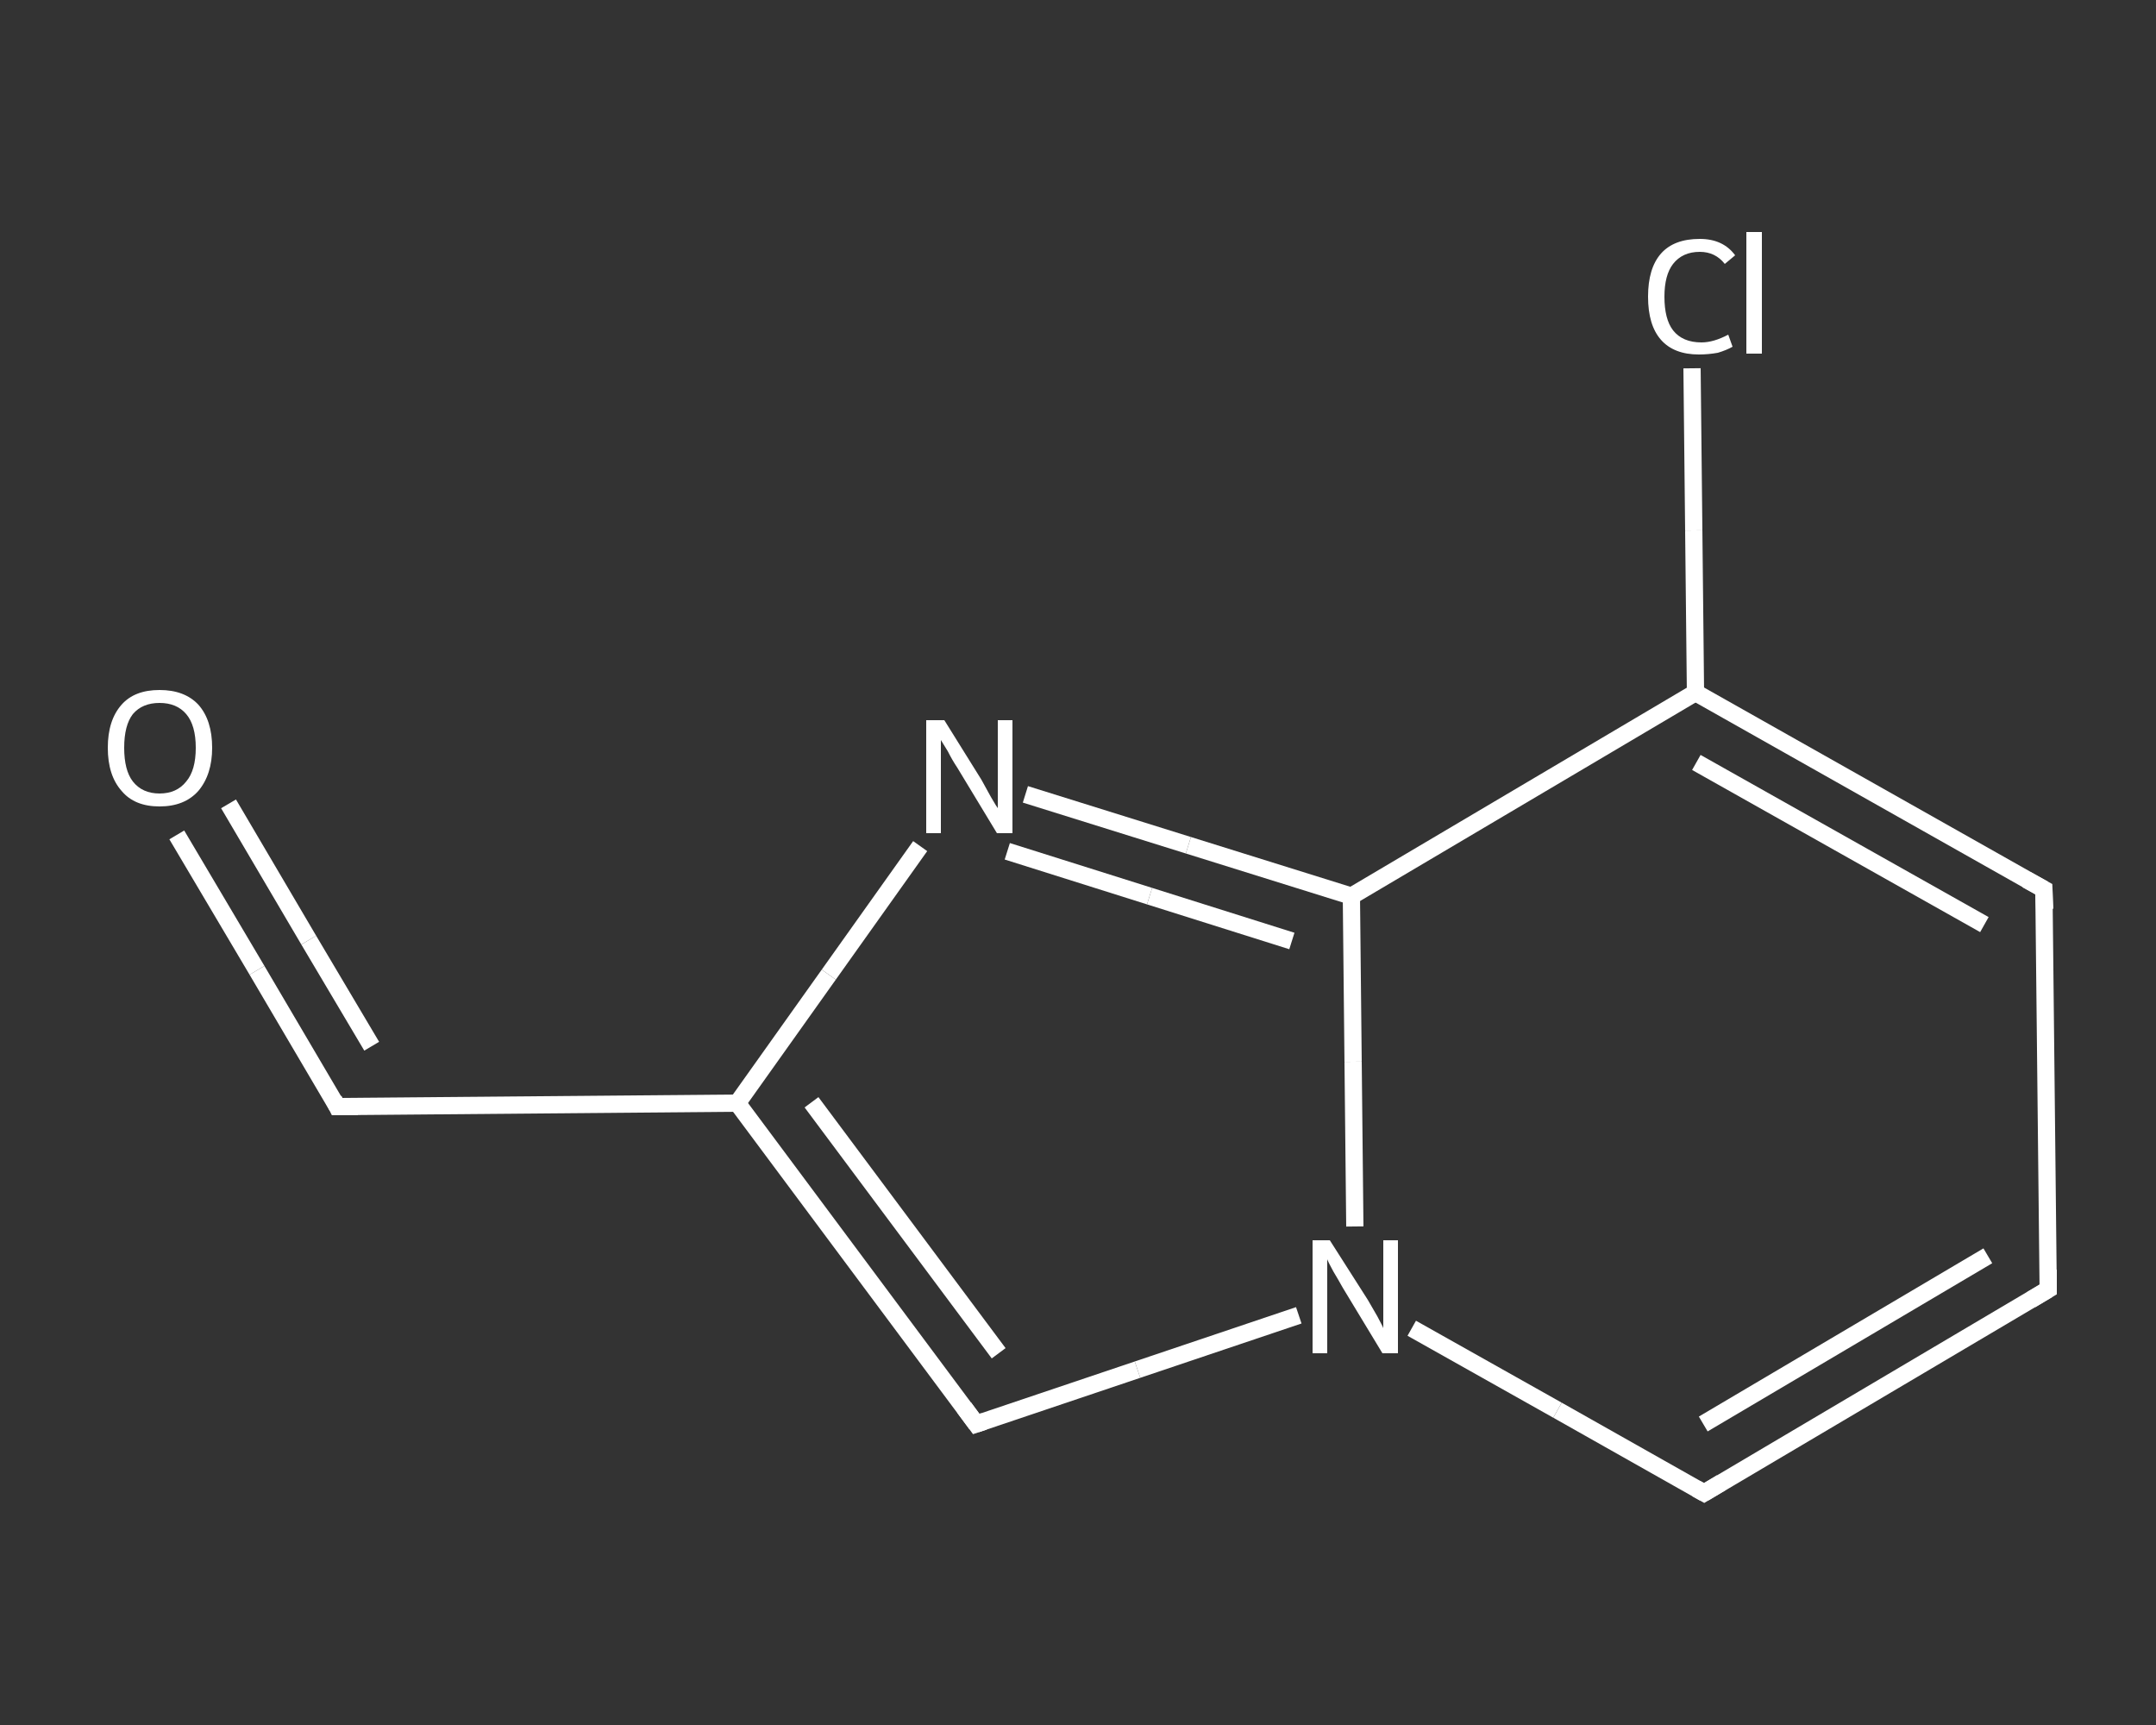 <?xml version='1.0' encoding='iso-8859-1'?>
<svg version='1.1' baseProfile='full'
              xmlns='http://www.w3.org/2000/svg'
                      xmlns:rdkit='http://www.rdkit.org/xml'
                      xmlns:xlink='http://www.w3.org/1999/xlink'
                  xml:space='preserve'
width='250px' height='200px' viewBox='0 0 250 200'>
<rect x="0" y="0" width="250" height="200" fill="#333333" stroke="none"/>
<!-- END OF HEADER -->
<rect style='opacity:1.0;fill:transparent;stroke:none' width='250.0' height='200.0' x='0.0' y='0.0'> </rect>
<path class='bond-0 atom-0 atom-1' d='M 20.5,96.8 L 29.8,112.5' style='fill:none;fill-rule:evenodd;stroke:#FFFFFF;stroke-width:2.0px;stroke-linecap:butt;stroke-linejoin:miter;stroke-opacity:1' />
<path class='bond-0 atom-0 atom-1' d='M 29.8,112.5 L 39.1,128.3' style='fill:none;fill-rule:evenodd;stroke:#FFFFFF;stroke-width:2.0px;stroke-linecap:butt;stroke-linejoin:miter;stroke-opacity:1' />
<path class='bond-0 atom-0 atom-1' d='M 26.5,93.2 L 35.8,109.0' style='fill:none;fill-rule:evenodd;stroke:#FFFFFF;stroke-width:2.0px;stroke-linecap:butt;stroke-linejoin:miter;stroke-opacity:1' />
<path class='bond-0 atom-0 atom-1' d='M 35.8,109.0 L 43.1,121.3' style='fill:none;fill-rule:evenodd;stroke:#FFFFFF;stroke-width:2.0px;stroke-linecap:butt;stroke-linejoin:miter;stroke-opacity:1' />
<path class='bond-1 atom-1 atom-2' d='M 39.1,128.3 L 85.5,127.9' style='fill:none;fill-rule:evenodd;stroke:#FFFFFF;stroke-width:2.0px;stroke-linecap:butt;stroke-linejoin:miter;stroke-opacity:1' />
<path class='bond-2 atom-2 atom-3' d='M 85.5,127.9 L 113.2,165.1' style='fill:none;fill-rule:evenodd;stroke:#FFFFFF;stroke-width:2.0px;stroke-linecap:butt;stroke-linejoin:miter;stroke-opacity:1' />
<path class='bond-2 atom-2 atom-3' d='M 94.1,127.8 L 115.8,156.9' style='fill:none;fill-rule:evenodd;stroke:#FFFFFF;stroke-width:2.0px;stroke-linecap:butt;stroke-linejoin:miter;stroke-opacity:1' />
<path class='bond-3 atom-3 atom-4' d='M 113.2,165.1 L 131.9,158.8' style='fill:none;fill-rule:evenodd;stroke:#FFFFFF;stroke-width:2.0px;stroke-linecap:butt;stroke-linejoin:miter;stroke-opacity:1' />
<path class='bond-3 atom-3 atom-4' d='M 131.9,158.8 L 150.6,152.5' style='fill:none;fill-rule:evenodd;stroke:#FFFFFF;stroke-width:2.0px;stroke-linecap:butt;stroke-linejoin:miter;stroke-opacity:1' />
<path class='bond-4 atom-4 atom-5' d='M 163.7,154.0 L 180.6,163.5' style='fill:none;fill-rule:evenodd;stroke:#FFFFFF;stroke-width:2.0px;stroke-linecap:butt;stroke-linejoin:miter;stroke-opacity:1' />
<path class='bond-4 atom-4 atom-5' d='M 180.6,163.5 L 197.6,173.1' style='fill:none;fill-rule:evenodd;stroke:#FFFFFF;stroke-width:2.0px;stroke-linecap:butt;stroke-linejoin:miter;stroke-opacity:1' />
<path class='bond-5 atom-5 atom-6' d='M 197.6,173.1 L 237.5,149.5' style='fill:none;fill-rule:evenodd;stroke:#FFFFFF;stroke-width:2.0px;stroke-linecap:butt;stroke-linejoin:miter;stroke-opacity:1' />
<path class='bond-5 atom-5 atom-6' d='M 197.5,165.1 L 230.5,145.6' style='fill:none;fill-rule:evenodd;stroke:#FFFFFF;stroke-width:2.0px;stroke-linecap:butt;stroke-linejoin:miter;stroke-opacity:1' />
<path class='bond-6 atom-6 atom-7' d='M 237.5,149.5 L 237.0,103.1' style='fill:none;fill-rule:evenodd;stroke:#FFFFFF;stroke-width:2.0px;stroke-linecap:butt;stroke-linejoin:miter;stroke-opacity:1' />
<path class='bond-7 atom-7 atom-8' d='M 237.0,103.1 L 196.6,80.3' style='fill:none;fill-rule:evenodd;stroke:#FFFFFF;stroke-width:2.0px;stroke-linecap:butt;stroke-linejoin:miter;stroke-opacity:1' />
<path class='bond-7 atom-7 atom-8' d='M 230.1,107.2 L 196.7,88.4' style='fill:none;fill-rule:evenodd;stroke:#FFFFFF;stroke-width:2.0px;stroke-linecap:butt;stroke-linejoin:miter;stroke-opacity:1' />
<path class='bond-8 atom-8 atom-9' d='M 196.6,80.3 L 196.4,61.5' style='fill:none;fill-rule:evenodd;stroke:#FFFFFF;stroke-width:2.0px;stroke-linecap:butt;stroke-linejoin:miter;stroke-opacity:1' />
<path class='bond-8 atom-8 atom-9' d='M 196.4,61.5 L 196.2,42.7' style='fill:none;fill-rule:evenodd;stroke:#FFFFFF;stroke-width:2.0px;stroke-linecap:butt;stroke-linejoin:miter;stroke-opacity:1' />
<path class='bond-9 atom-8 atom-10' d='M 196.6,80.3 L 156.7,103.9' style='fill:none;fill-rule:evenodd;stroke:#FFFFFF;stroke-width:2.0px;stroke-linecap:butt;stroke-linejoin:miter;stroke-opacity:1' />
<path class='bond-10 atom-10 atom-11' d='M 156.7,103.9 L 137.8,98.0' style='fill:none;fill-rule:evenodd;stroke:#FFFFFF;stroke-width:2.0px;stroke-linecap:butt;stroke-linejoin:miter;stroke-opacity:1' />
<path class='bond-10 atom-10 atom-11' d='M 137.8,98.0 L 118.9,92.1' style='fill:none;fill-rule:evenodd;stroke:#FFFFFF;stroke-width:2.0px;stroke-linecap:butt;stroke-linejoin:miter;stroke-opacity:1' />
<path class='bond-10 atom-10 atom-11' d='M 149.8,109.1 L 133.3,103.9' style='fill:none;fill-rule:evenodd;stroke:#FFFFFF;stroke-width:2.0px;stroke-linecap:butt;stroke-linejoin:miter;stroke-opacity:1' />
<path class='bond-10 atom-10 atom-11' d='M 133.3,103.9 L 116.8,98.7' style='fill:none;fill-rule:evenodd;stroke:#FFFFFF;stroke-width:2.0px;stroke-linecap:butt;stroke-linejoin:miter;stroke-opacity:1' />
<path class='bond-11 atom-11 atom-2' d='M 106.7,98.1 L 96.1,113.0' style='fill:none;fill-rule:evenodd;stroke:#FFFFFF;stroke-width:2.0px;stroke-linecap:butt;stroke-linejoin:miter;stroke-opacity:1' />
<path class='bond-11 atom-11 atom-2' d='M 96.1,113.0 L 85.5,127.9' style='fill:none;fill-rule:evenodd;stroke:#FFFFFF;stroke-width:2.0px;stroke-linecap:butt;stroke-linejoin:miter;stroke-opacity:1' />
<path class='bond-12 atom-10 atom-4' d='M 156.7,103.9 L 156.9,123.1' style='fill:none;fill-rule:evenodd;stroke:#FFFFFF;stroke-width:2.0px;stroke-linecap:butt;stroke-linejoin:miter;stroke-opacity:1' />
<path class='bond-12 atom-10 atom-4' d='M 156.9,123.1 L 157.1,142.2' style='fill:none;fill-rule:evenodd;stroke:#FFFFFF;stroke-width:2.0px;stroke-linecap:butt;stroke-linejoin:miter;stroke-opacity:1' />
<path d='M 38.7,127.5 L 39.1,128.3 L 41.5,128.3' style='fill:none;stroke:#FFFFFF;stroke-width:2.0px;stroke-linecap:butt;stroke-linejoin:miter;stroke-opacity:1;' />
<path d='M 111.8,163.2 L 113.2,165.1 L 114.1,164.8' style='fill:none;stroke:#FFFFFF;stroke-width:2.0px;stroke-linecap:butt;stroke-linejoin:miter;stroke-opacity:1;' />
<path d='M 196.7,172.6 L 197.6,173.1 L 199.6,171.9' style='fill:none;stroke:#FFFFFF;stroke-width:2.0px;stroke-linecap:butt;stroke-linejoin:miter;stroke-opacity:1;' />
<path d='M 235.5,150.7 L 237.5,149.5 L 237.5,147.2' style='fill:none;stroke:#FFFFFF;stroke-width:2.0px;stroke-linecap:butt;stroke-linejoin:miter;stroke-opacity:1;' />
<path d='M 237.1,105.4 L 237.0,103.1 L 235.0,102.0' style='fill:none;stroke:#FFFFFF;stroke-width:2.0px;stroke-linecap:butt;stroke-linejoin:miter;stroke-opacity:1;' />
<path class='atom-0' d='M 12.5 86.7
Q 12.5 83.5, 14.1 81.7
Q 15.6 80.0, 18.5 80.0
Q 21.4 80.0, 23.0 81.7
Q 24.6 83.5, 24.6 86.7
Q 24.6 89.8, 23.0 91.7
Q 21.4 93.5, 18.5 93.5
Q 15.6 93.5, 14.1 91.7
Q 12.5 89.9, 12.5 86.7
M 18.5 92.0
Q 20.5 92.0, 21.6 90.6
Q 22.7 89.3, 22.7 86.7
Q 22.7 84.1, 21.6 82.8
Q 20.5 81.5, 18.5 81.5
Q 16.5 81.5, 15.4 82.8
Q 14.4 84.1, 14.4 86.7
Q 14.4 89.3, 15.4 90.6
Q 16.5 92.0, 18.5 92.0
' fill='#FFFFFF'/>
<path class='atom-4' d='M 154.2 143.8
L 158.6 150.7
Q 159.0 151.4, 159.7 152.6
Q 160.4 153.9, 160.4 154.0
L 160.4 143.8
L 162.1 143.8
L 162.1 156.9
L 160.3 156.9
L 155.7 149.3
Q 155.2 148.4, 154.6 147.4
Q 154.0 146.3, 153.9 146.0
L 153.9 156.9
L 152.2 156.9
L 152.2 143.8
L 154.2 143.8
' fill='#FFFFFF'/>
<path class='atom-9' d='M 191.1 34.4
Q 191.1 31.1, 192.6 29.4
Q 194.1 27.7, 197.1 27.7
Q 199.8 27.7, 201.2 29.6
L 200.0 30.6
Q 198.9 29.2, 197.1 29.2
Q 195.1 29.2, 194.0 30.6
Q 193.0 31.9, 193.0 34.4
Q 193.0 37.0, 194.0 38.3
Q 195.1 39.7, 197.3 39.7
Q 198.7 39.7, 200.4 38.8
L 200.9 40.2
Q 200.2 40.6, 199.2 40.9
Q 198.1 41.1, 197.0 41.1
Q 194.1 41.1, 192.6 39.4
Q 191.1 37.7, 191.1 34.4
' fill='#FFFFFF'/>
<path class='atom-9' d='M 202.5 26.9
L 204.3 26.9
L 204.3 41.0
L 202.5 41.0
L 202.5 26.9
' fill='#FFFFFF'/>
<path class='atom-11' d='M 109.5 83.5
L 113.8 90.4
Q 114.2 91.1, 114.9 92.4
Q 115.6 93.6, 115.7 93.7
L 115.7 83.5
L 117.4 83.5
L 117.4 96.6
L 115.6 96.6
L 111.0 89.0
Q 110.4 88.1, 109.9 87.1
Q 109.3 86.1, 109.1 85.8
L 109.1 96.6
L 107.4 96.6
L 107.4 83.5
L 109.5 83.5
' fill='#FFFFFF'/>
</svg>
